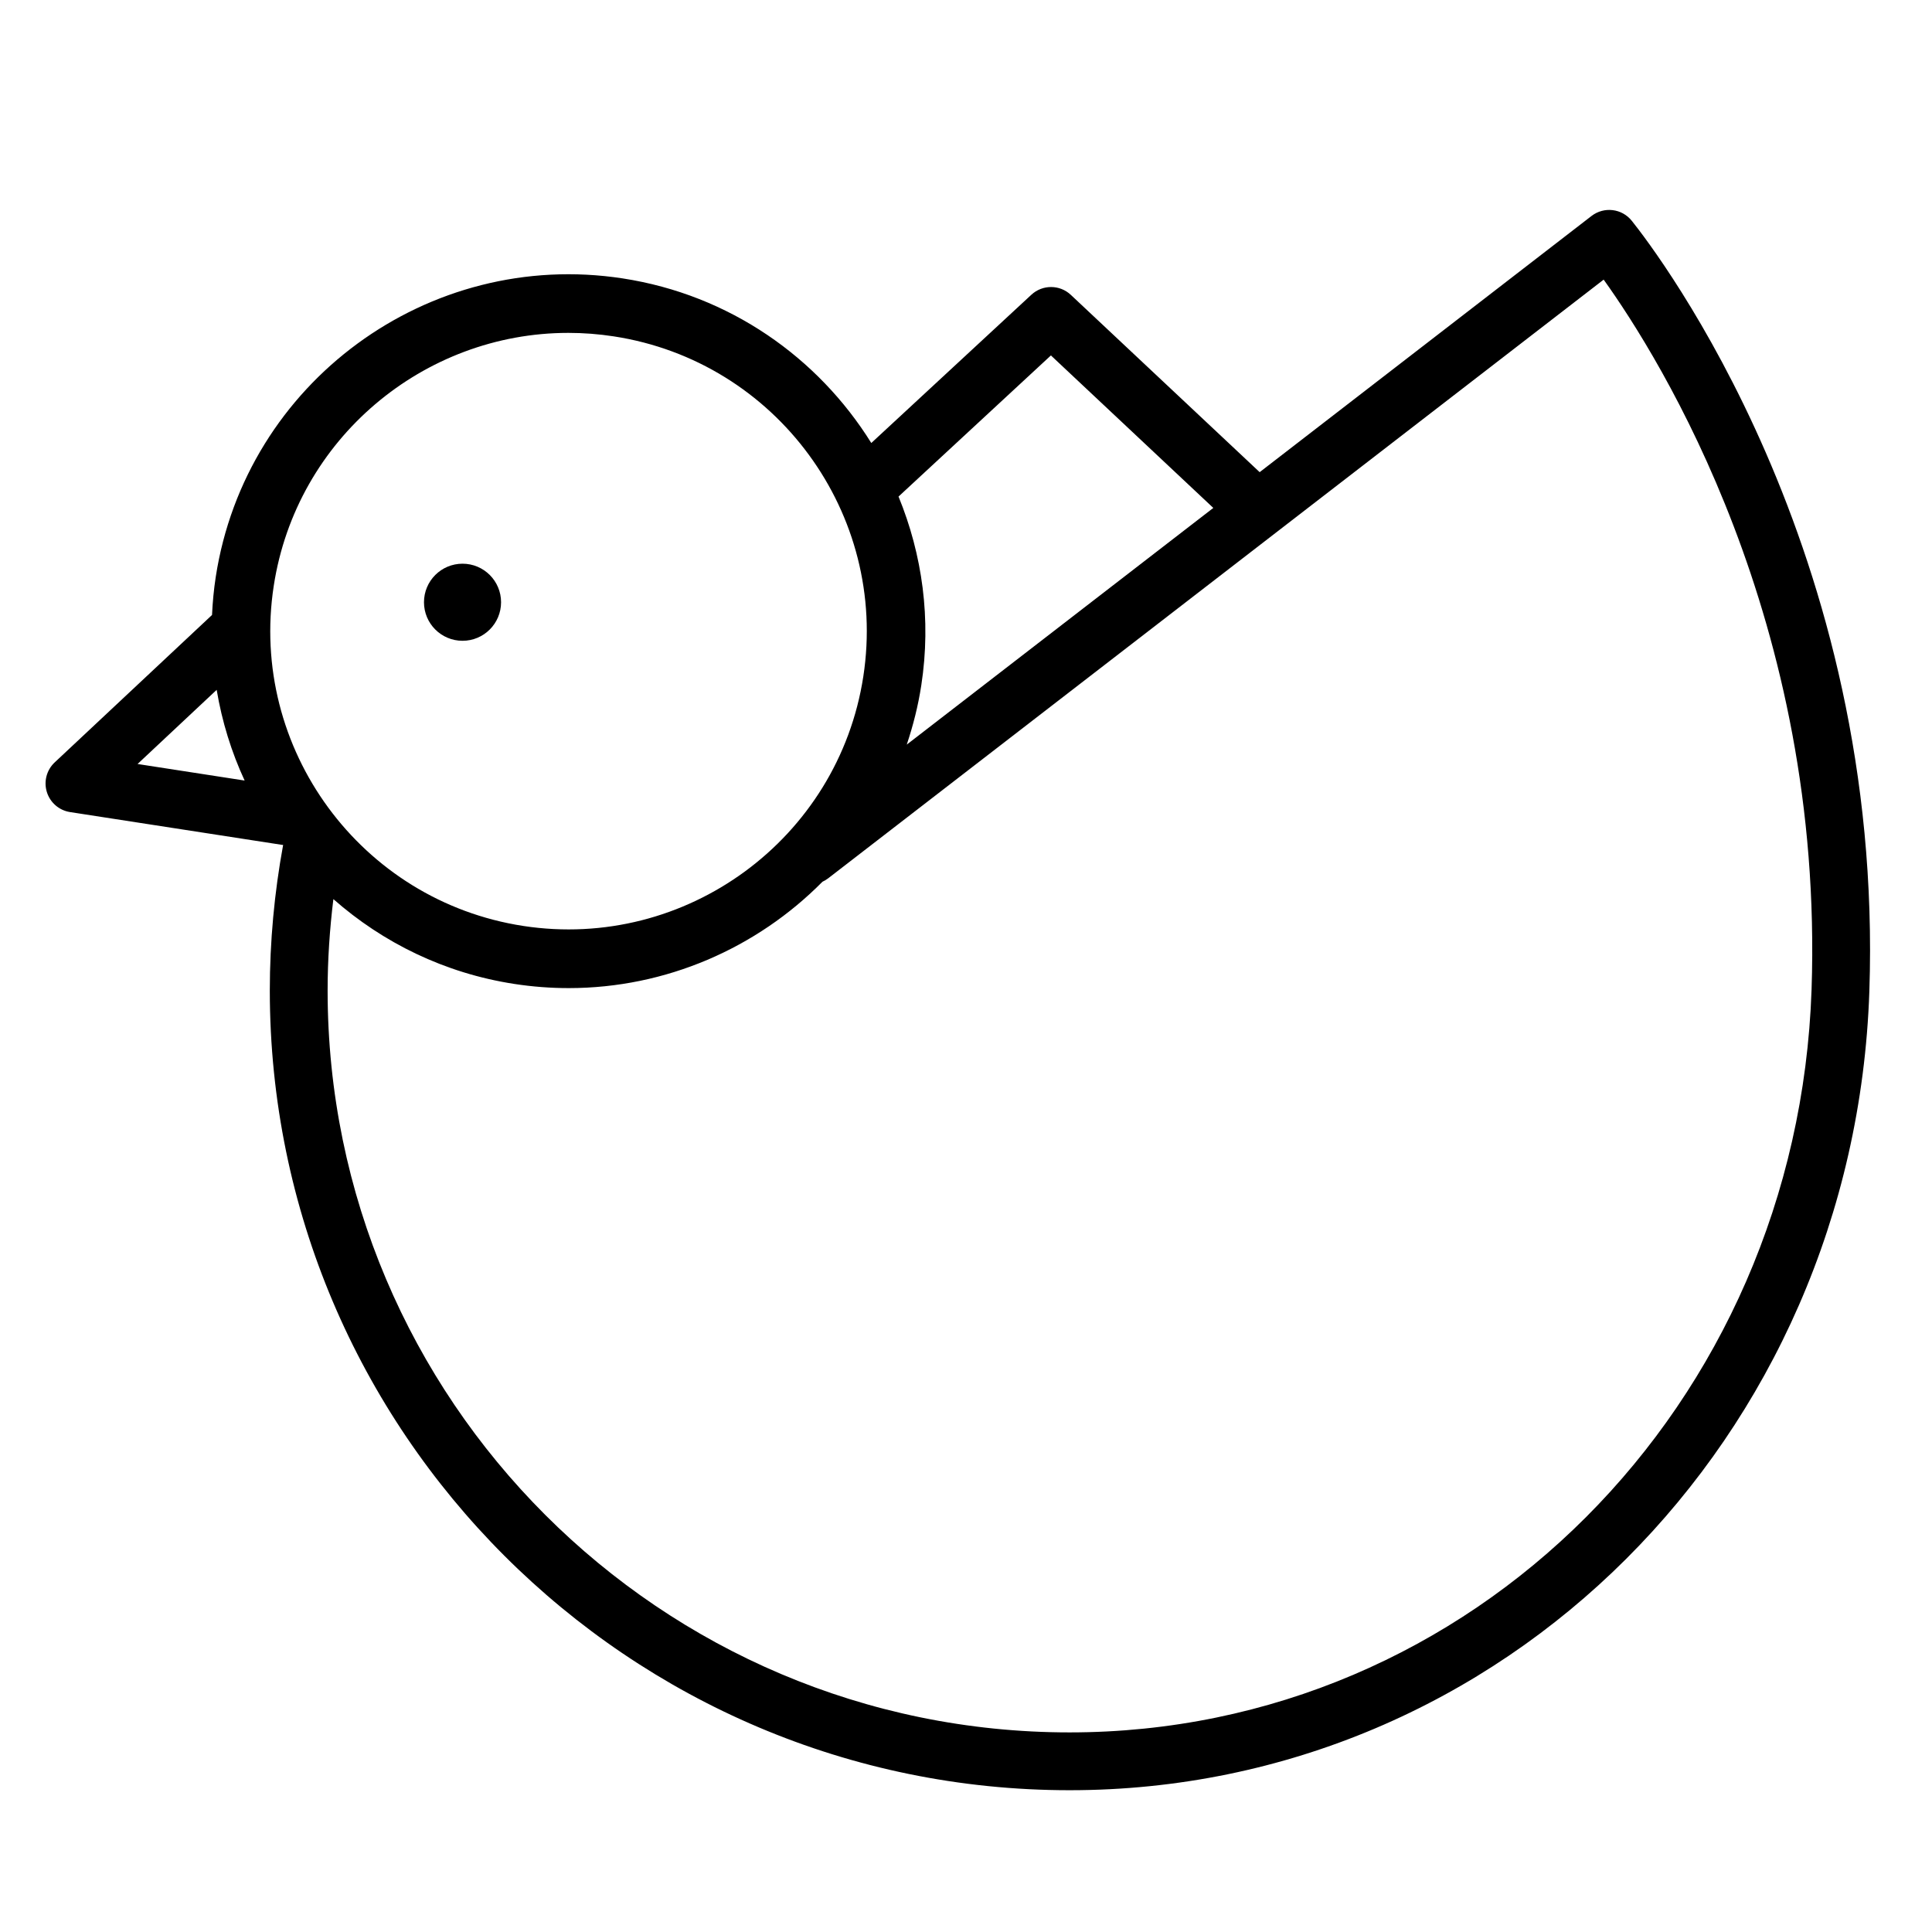 <?xml version="1.0" encoding="UTF-8"?> <!-- Generator: Adobe Illustrator 22.0.1, SVG Export Plug-In . SVG Version: 6.00 Build 0) --> <svg xmlns="http://www.w3.org/2000/svg" xmlns:xlink="http://www.w3.org/1999/xlink" id="Layer_1" x="0px" y="0px" viewBox="0 0 100.25 100.25" style="enable-background:new 0 0 100.25 100.25;" xml:space="preserve"> <g> <path d="M84.672,11.457c-0.512-0.64-1.438-0.751-2.089-0.251l-17.22,13.294l-9.799-9.2c-0.573-0.539-1.467-0.542-2.046-0.007 l-8.307,7.694c-2.759-4.431-7.348-7.688-12.901-8.541c-10.086-1.548-19.565,5.401-21.116,15.495 c-0.101,0.66-0.162,1.317-0.192,1.969L2.838,39.56c-0.418,0.393-0.577,0.989-0.407,1.538s0.637,0.952,1.204,1.04l11,1.701 c0.018,0.003,0.036,0.002,0.054,0.004c0.001,0.001,0.001,0.002,0.002,0.003C14.237,46.319,14,48.856,14,51.393 c0,22.883,18.617,41.5,41.5,41.5c22.483,0,40.712-18.207,41.499-41.449C97.774,28.548,86.016,13.138,84.672,11.457z M54.531,18.443 l8.427,7.913L47.051,38.637c0.331-0.988,0.591-2.012,0.754-3.076c0.528-3.436,0.051-6.791-1.181-9.795L54.531,18.443z M14.204,30.401c1.174-7.642,7.782-13.128,15.287-13.128c0.778,0,1.566,0.059,2.358,0.181c8.435,1.295,14.243,9.211,12.948,17.645 c-1.295,8.435-9.21,14.241-17.645,12.948C18.717,46.751,12.909,38.835,14.204,30.401z M7.138,39.643l4.105-3.847 c0.275,1.642,0.764,3.223,1.451,4.706L7.138,39.643z M94.001,51.342C93.269,72.959,76.356,89.893,55.5,89.893 c-21.229,0-38.5-17.271-38.5-38.5c0-1.586,0.107-3.17,0.299-4.738c2.565,2.258,5.769,3.845,9.39,4.401 c0.949,0.146,1.89,0.216,2.822,0.216c5.049,0,9.76-2.076,13.166-5.519c0.1-0.046,0.198-0.102,0.289-0.172l40.247-31.071 C86.178,18.649,94.648,32.226,94.001,51.342z"></path> <circle cx="24" cy="31.25" r="2"></circle> </g> </svg> 